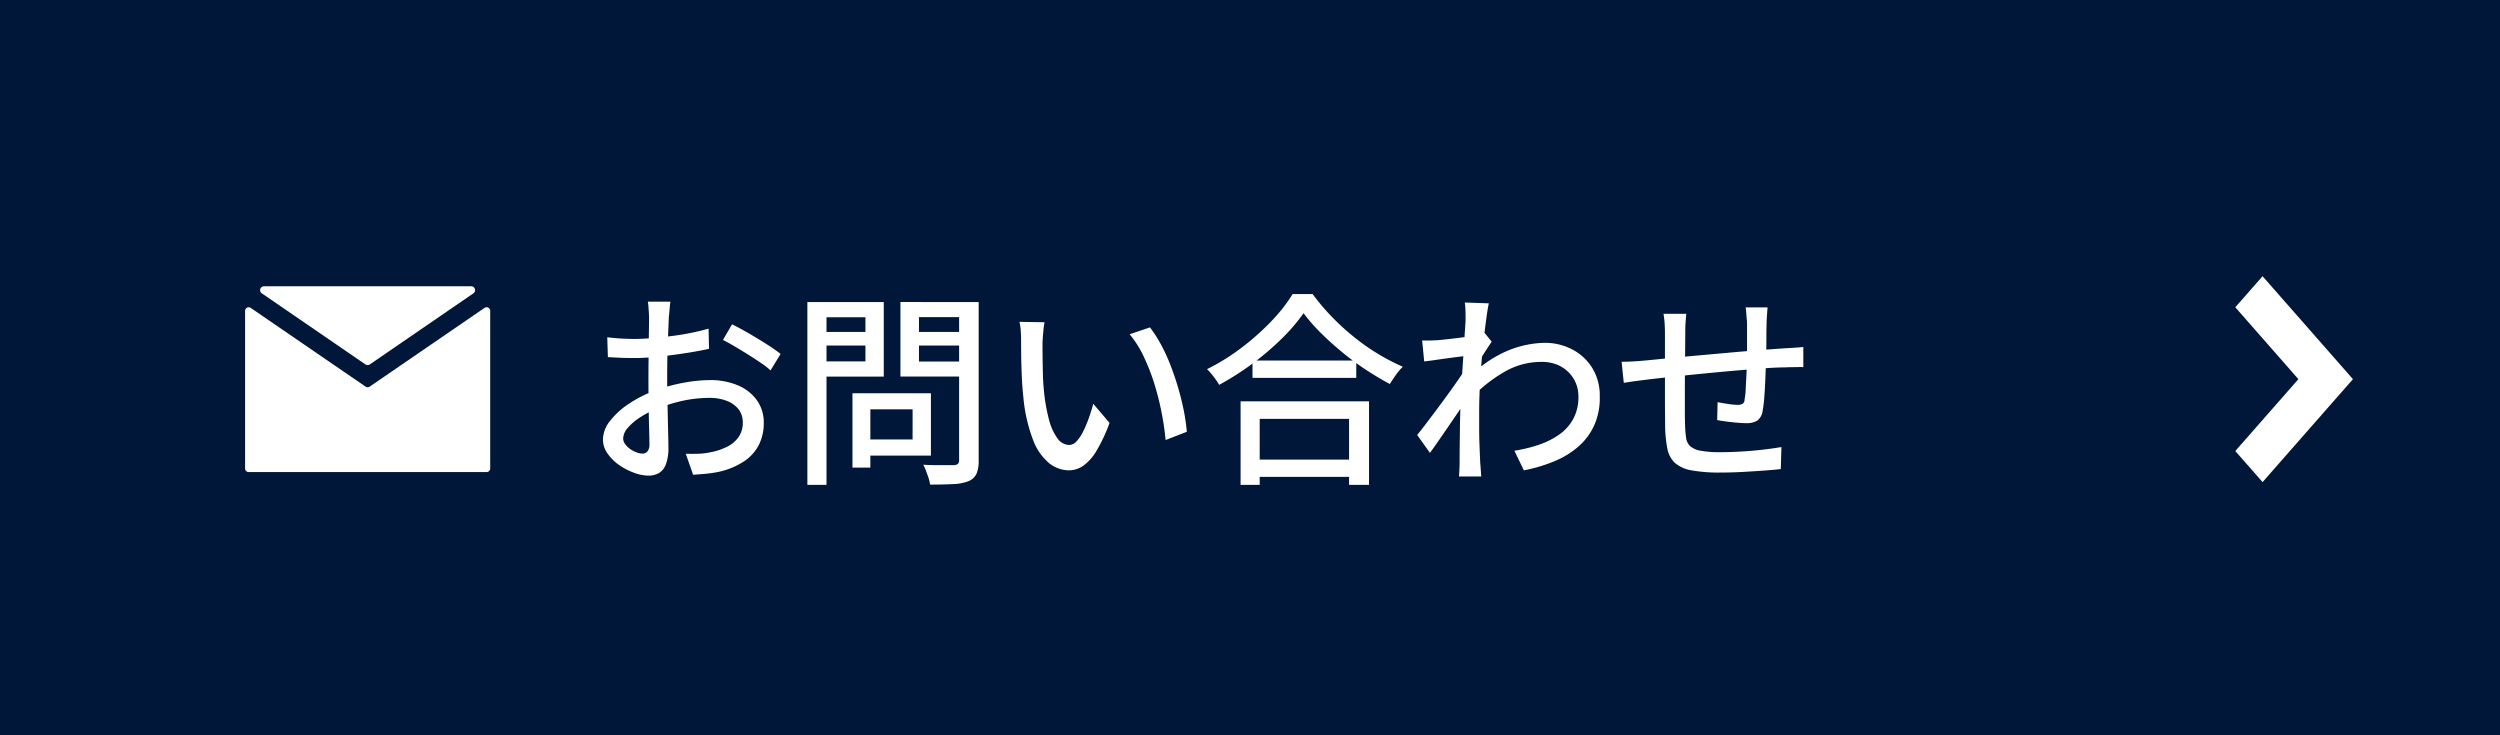 <svg xmlns="http://www.w3.org/2000/svg" width="170" height="50" viewBox="0 0 170 50">
  <g id="グループ_34590" data-name="グループ 34590" transform="translate(12159 22495)">
    <rect id="長方形_25436" data-name="長方形 25436" width="170" height="50" transform="translate(-12159 -22495)" fill="#00173a"/>
    <g id="グループ_31514" data-name="グループ 31514" transform="translate(-13722 -22480.217)">
      <path id="パス_50760" data-name="パス 50760" d="M5.908-11.27a2.256,2.256,0,0,0-.042.315q-.014.189-.035.392t-.035.371q-.014.364-.035.861T5.719-8.253q-.021.581-.028,1.162T5.684-5.978q0,.546.014,1.218t.028,1.323q.014.651.028,1.2t.014.875A3.1,3.1,0,0,1,5.593-.2a1.141,1.141,0,0,1-.476.588A1.458,1.458,0,0,1,4.4.56a2.854,2.854,0,0,1-.98-.2A4.35,4.35,0,0,1,2.408-.168a3.128,3.128,0,0,1-.784-.784A1.651,1.651,0,0,1,1.316-1.9a2.077,2.077,0,0,1,.5-1.281A5.369,5.369,0,0,1,3.122-4.354a8.512,8.512,0,0,1,1.722-.868A11.776,11.776,0,0,1,6.79-5.754,10.107,10.107,0,0,1,8.6-5.936a4.768,4.768,0,0,1,1.876.35,3.016,3.016,0,0,1,1.3,1.008,2.58,2.58,0,0,1,.476,1.554,3.273,3.273,0,0,1-.329,1.484,2.966,2.966,0,0,1-1,1.12A5.148,5.148,0,0,1,9.226.294,8.486,8.486,0,0,1,8.3.434Q7.84.476,7.448.5l-.5-1.428q.42.014.854,0a4.653,4.653,0,0,0,.826-.1,4.345,4.345,0,0,0,1.092-.357,2.122,2.122,0,0,0,.805-.658,1.653,1.653,0,0,0,.3-1,1.43,1.43,0,0,0-.294-.917,1.844,1.844,0,0,0-.8-.567,3.149,3.149,0,0,0-1.148-.2,8.727,8.727,0,0,0-1.806.189A11.394,11.394,0,0,0,5.012-4a6.326,6.326,0,0,0-1.176.6A3.788,3.788,0,0,0,3-2.681a1.131,1.131,0,0,0-.308.707.66.66,0,0,0,.14.4,1.44,1.44,0,0,0,.343.329,1.966,1.966,0,0,0,.427.224A1.169,1.169,0,0,0,4-.938a.441.441,0,0,0,.343-.147.737.737,0,0,0,.133-.5q0-.392-.021-1.106T4.424-4.263Q4.41-5.124,4.41-5.922q0-.6.007-1.253t.014-1.253q.007-.6.014-1.064t.007-.672q0-.154-.014-.364t-.028-.413a2.3,2.3,0,0,0-.042-.329Zm4.186,1.54q.518.252,1.155.623t1.218.742a11.046,11.046,0,0,1,.931.651l-.686,1.12a5.363,5.363,0,0,0-.665-.518q-.413-.28-.882-.574t-.91-.553q-.441-.259-.777-.427ZM1.61-8.848q.6.07,1.036.091t.826.021q.518,0,1.176-.056t1.337-.14q.679-.084,1.33-.217T8.5-9.436l.028,1.372q-.56.126-1.239.238t-1.372.2q-.693.091-1.316.14t-1.1.049q-.63,0-1.064-.021T1.652-7.5ZM18.858-5.04h4.76V-.8h-4.76V-1.9h3.514V-3.948H18.858Zm-.574,0H19.5V.014H18.284ZM15.848-9.212h3.724v.924H15.848Zm6.482,0H26.1v.924H22.33Zm3.206-2.03h1.33V-.49a2.3,2.3,0,0,1-.147.924,1.041,1.041,0,0,1-.539.5,3.1,3.1,0,0,1-1.036.2q-.644.035-1.582.035a2.822,2.822,0,0,0-.1-.441Q23.38.49,23.289.245A3.41,3.41,0,0,0,23.1-.182q.434.028.861.028h1.225a.427.427,0,0,0,.273-.091A.358.358,0,0,0,25.536-.5Zm-9.576,0h4.452v5.068H15.96V-7.21h3.206v-3H15.96Zm10.276,0v1.022h-3.43V-7.2h3.43v1.022h-4.69v-5.068Zm-11.018,0h1.3V1.19h-1.3ZM31.346-9.87a4.411,4.411,0,0,0-.07.476q-.028.28-.049.56t-.021.476q0,.434.007.966t.021,1.085q.014.553.07,1.1a12.113,12.113,0,0,0,.336,1.932,3.773,3.773,0,0,0,.574,1.288,1.008,1.008,0,0,0,.812.462.693.693,0,0,0,.5-.252,2.8,2.8,0,0,0,.448-.672,7.968,7.968,0,0,0,.385-.917q.175-.5.3-.959l1.106,1.3a10.952,10.952,0,0,1-.889,1.9,3.285,3.285,0,0,1-.9,1.015A1.737,1.737,0,0,1,33,.2a2.181,2.181,0,0,1-1.337-.483,3.766,3.766,0,0,1-1.1-1.589A10.8,10.8,0,0,1,29.9-4.83q-.07-.616-.1-1.33t-.042-1.358q-.007-.644-.007-1.064,0-.266-.021-.651a3.577,3.577,0,0,0-.091-.665Zm7.168.35a8.78,8.78,0,0,1,.735,1.141A11.874,11.874,0,0,1,39.9-6.972q.294.756.525,1.54t.385,1.554a12.726,12.726,0,0,1,.21,1.456l-1.442.56a18.784,18.784,0,0,0-.28-1.9,18.145,18.145,0,0,0-.5-1.967,14.013,14.013,0,0,0-.721-1.834,6.969,6.969,0,0,0-.945-1.491Zm6.972,2.254h7.056V-6.09H45.486Zm-.21,6.734h7.378V.644H45.276Zm-.6-3.962H53.41V1.19H52.052V-3.3H45.976V1.19h-1.3Zm4.284-5.992a12.522,12.522,0,0,1-1.47,1.715A18.425,18.425,0,0,1,45.5-7.07a18.876,18.876,0,0,1-2.282,1.456,3.5,3.5,0,0,0-.224-.35q-.14-.2-.294-.385a3.032,3.032,0,0,0-.308-.329,14.546,14.546,0,0,0,2.352-1.463,16.8,16.8,0,0,0,2.037-1.813,10.878,10.878,0,0,0,1.435-1.834h1.358a14.829,14.829,0,0,0,1.281,1.519,16.432,16.432,0,0,0,1.512,1.386,14.724,14.724,0,0,0,1.652,1.162,14.2,14.2,0,0,0,1.687.875,4.429,4.429,0,0,0-.476.567q-.224.315-.406.609-.812-.434-1.652-.987a18.308,18.308,0,0,1-1.617-1.2Q50.778-8.5,50.106-9.17A11.788,11.788,0,0,1,48.958-10.486ZM63.294-1.134a9.8,9.8,0,0,0,1.687-.413,5.34,5.34,0,0,0,1.4-.714,3.075,3.075,0,0,0,.945-1.092,3.122,3.122,0,0,0,.322-1.5,2.312,2.312,0,0,0-.154-.826,2.264,2.264,0,0,0-.476-.749,2.348,2.348,0,0,0-.791-.546,2.749,2.749,0,0,0-1.1-.2,4.97,4.97,0,0,0-2.513.679A9.875,9.875,0,0,0,60.41-4.76V-6.314a7.878,7.878,0,0,1,2.555-1.673,6.8,6.8,0,0,1,2.387-.483,3.976,3.976,0,0,1,1.876.448,3.5,3.5,0,0,1,1.365,1.267A3.561,3.561,0,0,1,69.1-4.83a4.569,4.569,0,0,1-.343,1.89A4.237,4.237,0,0,1,67.739-1.5,5.77,5.77,0,0,1,66.115-.462,10.392,10.392,0,0,1,63.938.2ZM60.13-7.6q-.2.028-.546.07t-.77.1q-.42.056-.847.119t-.805.105l-.14-1.428q.266.014.5.007t.546-.021q.308-.028.749-.077t.917-.112q.476-.063.889-.14a4.541,4.541,0,0,0,.651-.161l.476.588-.273.413q-.161.245-.322.5t-.273.448l-.6,2.226q-.238.364-.581.868l-.721,1.057q-.378.553-.749,1.092t-.679.959l-.868-1.218q.266-.322.616-.784t.742-.987q.392-.525.763-1.036t.679-.959q.308-.448.49-.742l.042-.56Zm-.154-2.478q0-.266-.007-.56a4.606,4.606,0,0,0-.049-.574l1.638.056q-.07.294-.154.9t-.175,1.4q-.091.8-.168,1.68t-.119,1.75q-.042.868-.042,1.61V-2.66q0,.56.021,1.12t.049,1.2l.035.455q.021.273.035.5H59.528q.014-.182.028-.469t.014-.455q0-.672.007-1.225t.014-1.148q.007-.6.035-1.407,0-.322.028-.84t.07-1.148q.042-.63.084-1.274t.077-1.218q.035-.574.063-.98T59.976-10.08Zm20.538-.8q-.014.112-.028.308t-.028.406q-.014.21-.014.392-.014.434-.014.882t-.007.861q-.007.413-.021.777-.014.56-.042,1.218T80.29-4.8a8.373,8.373,0,0,1-.112.938,1,1,0,0,1-.364.679,1.4,1.4,0,0,1-.77.175q-.252,0-.637-.035t-.749-.084q-.364-.049-.574-.091l.028-1.218q.35.07.735.126a4.481,4.481,0,0,0,.609.056.72.72,0,0,0,.357-.07.341.341,0,0,0,.133-.294,4.609,4.609,0,0,0,.077-.7q.021-.434.049-.945t.028-.987q.014-.392.014-.805V-9.73q0-.168-.021-.385t-.035-.427a2.326,2.326,0,0,0-.042-.336Zm-5.53.434q-.028.28-.049.588t-.021.686q0,.406-.007,1.071t-.014,1.428q-.007.763-.007,1.505v1.33q0,.588.014.91a7.4,7.4,0,0,0,.07.91.958.958,0,0,0,.28.574,1.447,1.447,0,0,0,.707.308,6.984,6.984,0,0,0,1.323.1q.728,0,1.512-.049t1.484-.133q.7-.084,1.176-.168L81.41.112q-.462.056-1.148.105T78.82.308Q78.064.35,77.364.35A10.611,10.611,0,0,1,75.334.2,2.291,2.291,0,0,1,74.2-.315a1.771,1.771,0,0,1-.5-.945,8.391,8.391,0,0,1-.154-1.456q0-.308-.007-.833t-.007-1.19V-9.1q0-.378-.021-.693t-.077-.651Zm-4.4,3.262q.308,0,.721-.021t.861-.063q.448-.042,1.288-.126t1.911-.182l2.226-.2q1.155-.105,2.233-.189t1.918-.14q.28-.014.6-.035t.6-.049v1.372a2.275,2.275,0,0,0-.329-.007q-.217.007-.462.007t-.427.014q-.546,0-1.344.056t-1.708.133q-.91.077-1.862.168t-1.827.182q-.875.091-1.589.168t-1.134.133l-.511.063q-.287.035-.56.077l-.455.07Z" transform="translate(1602.684 17)" fill="#fff"/>
      <g id="グループ_31513" data-name="グループ 31513" transform="translate(18908 1)">
        <rect id="長方形_25437" data-name="長方形 25437" width="20" height="20" transform="translate(-17330)" fill="#fff" opacity="0"/>
        <path id="合体_30" data-name="合体 30" d="M.244,12.634A.244.244,0,0,1,0,12.389V1.671a.245.245,0,0,1,.384-.2L8.194,6.824a.243.243,0,0,0,.278,0l7.812-5.356a.245.245,0,0,1,.384.2V12.389a.245.245,0,0,1-.246.245ZM8.183,5.313,1.137.48A.263.263,0,0,1,1.286,0H15.377a.263.263,0,0,1,.149.48L8.481,5.313a.273.273,0,0,1-.15.045A.267.267,0,0,1,8.183,5.313Z" transform="translate(-17328.334 3.684)" fill="#fff" stroke="rgba(0,0,0,0)" stroke-miterlimit="10" stroke-width="1"/>
      </g>
    </g>
    <path id="パス_15417" data-name="パス 15417" d="M-17268.518-22183.6l-1.855-2.113,4.291-4.887-4.291-4.889,1.855-2.111,6.145,7Z" transform="translate(5263.373 -278.617)" fill="#fff"/>
  </g>
</svg>

